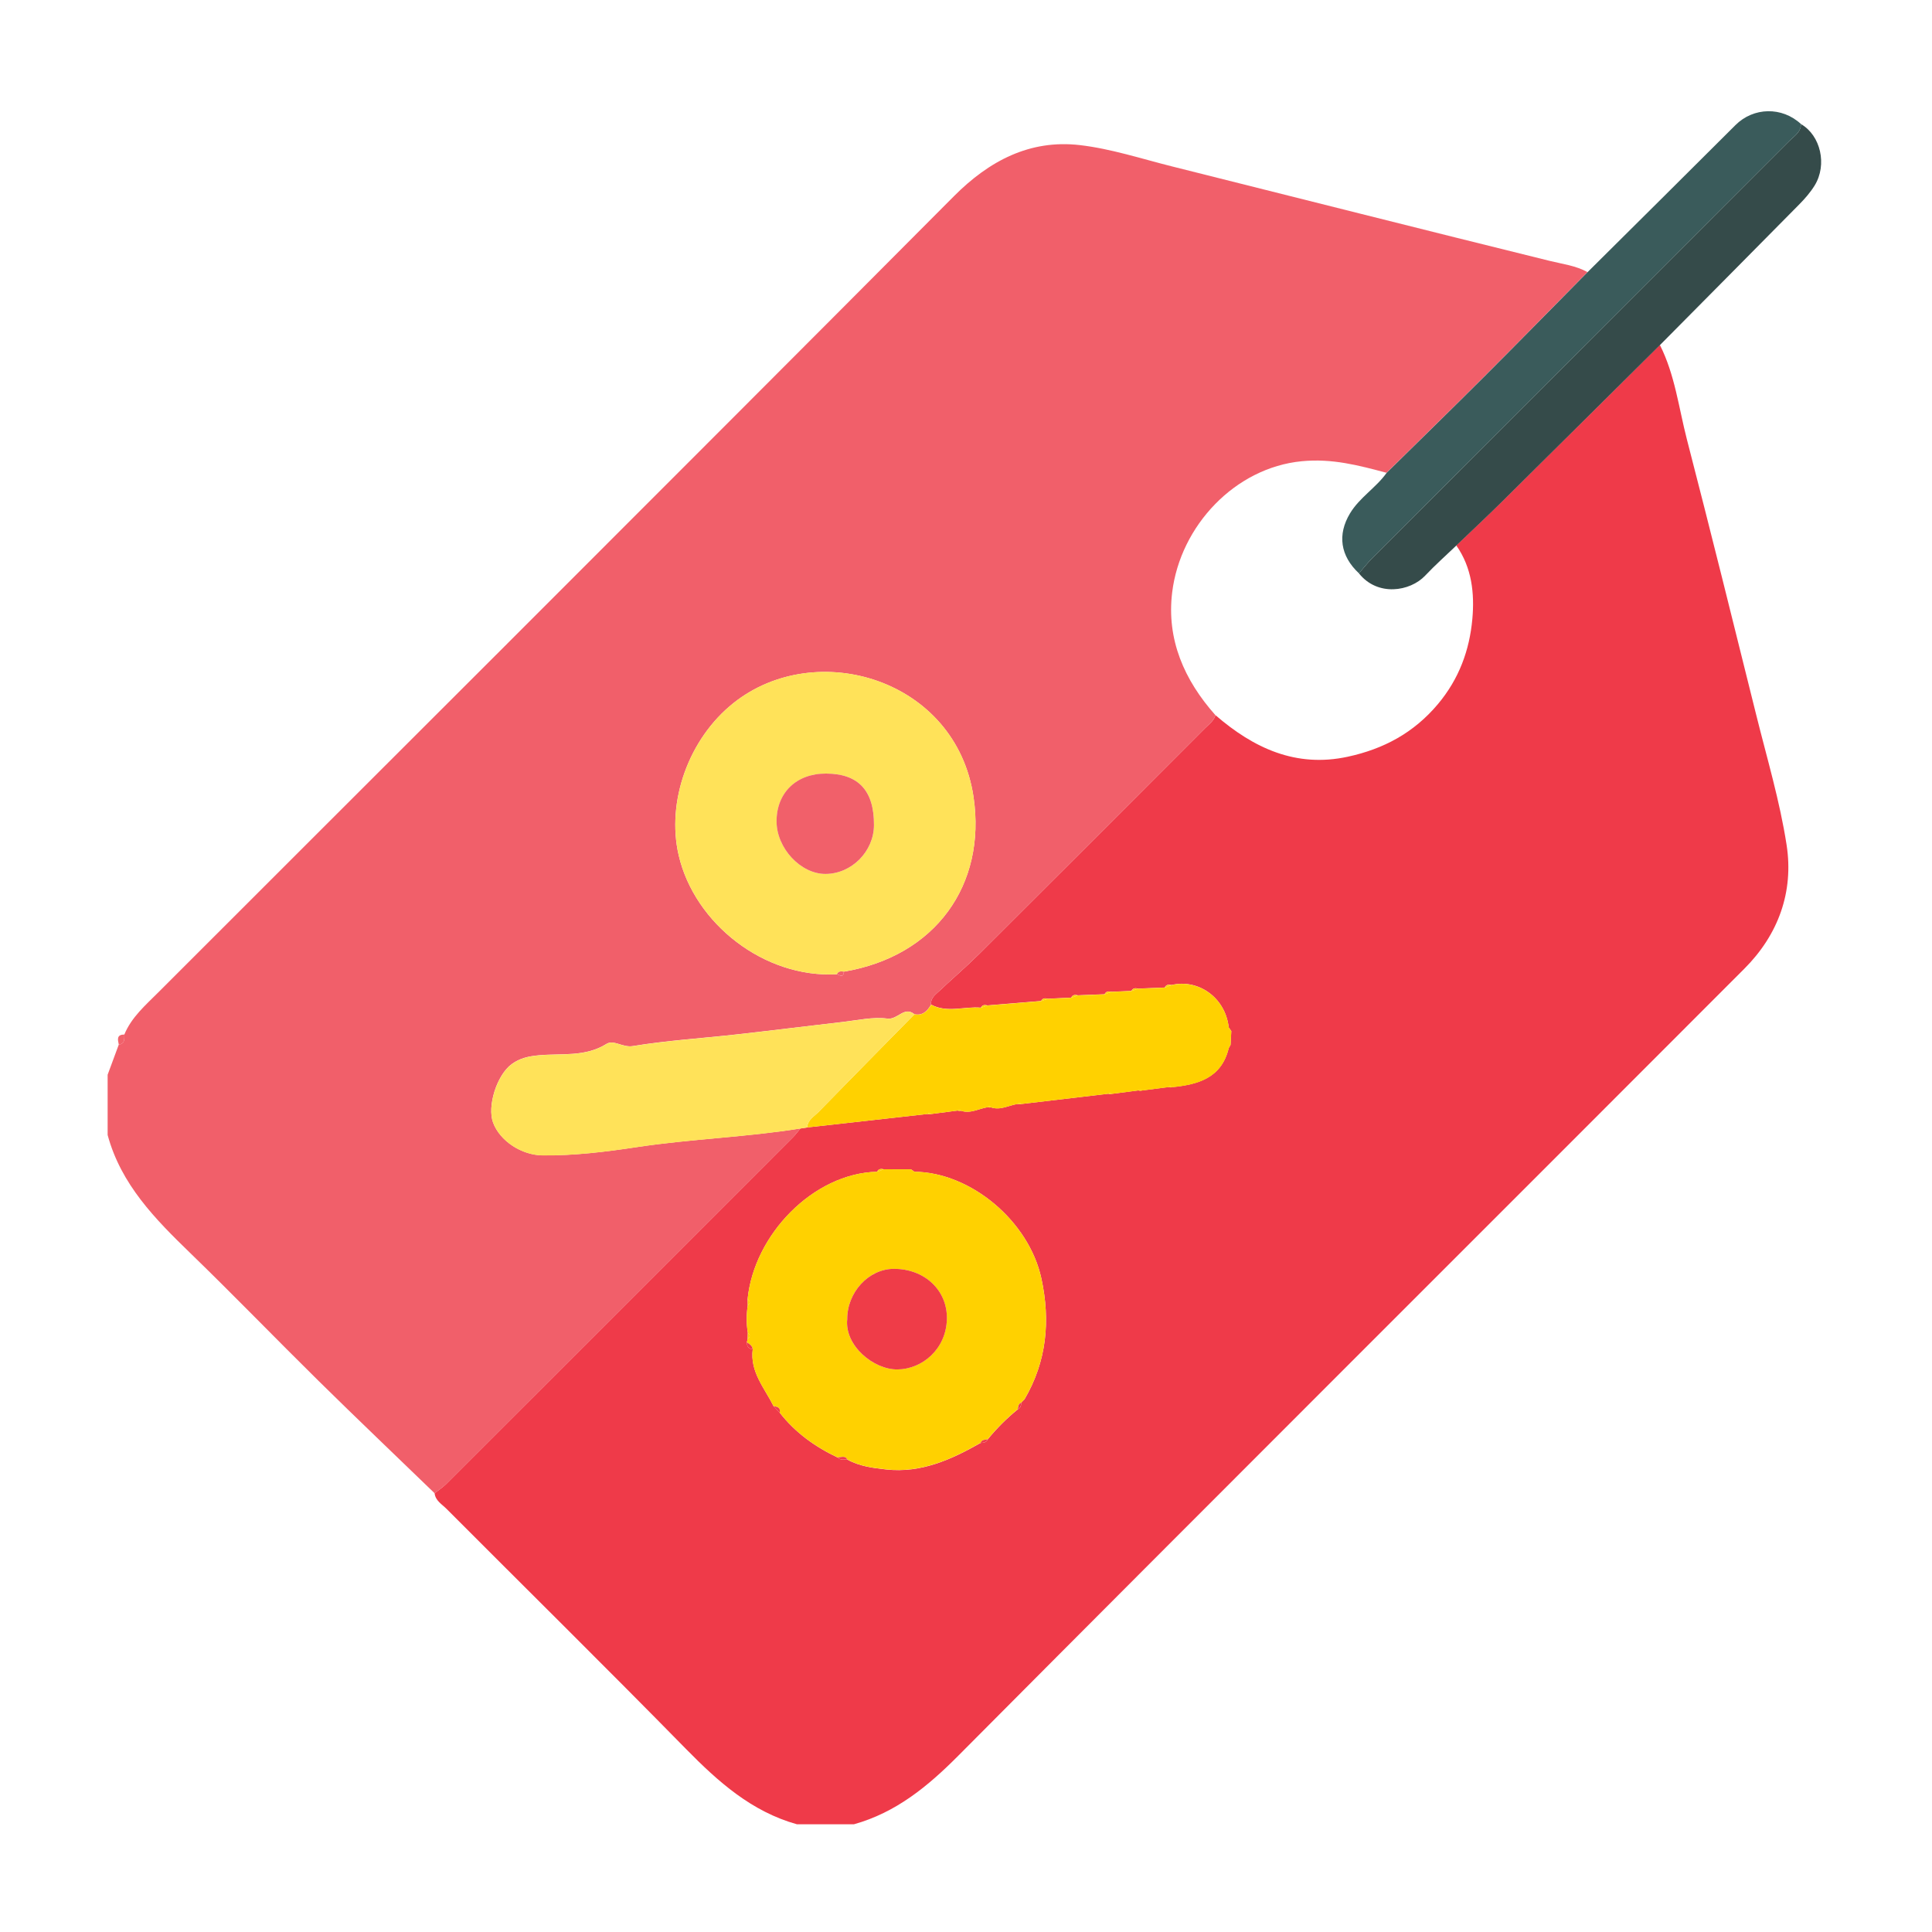 <?xml version="1.0" encoding="UTF-8"?>
<svg id="Layer_1" data-name="Layer 1" xmlns="http://www.w3.org/2000/svg" viewBox="0 0 576 576">
  <defs>
    <style>
      .cls-1 {
        fill: #ffe259;
      }

      .cls-2 {
        fill: #ffce02;
      }

      .cls-3 {
        fill: #ffd100;
      }

      .cls-4 {
        fill: #ffd000;
      }

      .cls-5 {
        fill: #ef3a49;
      }

      .cls-6 {
        fill: #ef3c48;
      }

      .cls-7 {
        fill: #f15f6a;
      }

      .cls-8 {
        fill: #f1626b;
      }

      .cls-9 {
        fill: #f1606a;
      }

      .cls-10 {
        fill: #354b4a;
      }

      .cls-11 {
        fill: #3a5b5b;
      }
    </style>
  </defs>
  <g id="x8orlc.tif">
    <g>
      <path class="cls-5" d="m494.89,102.88c4.47,8.85,5.6,18.68,8.03,28.1,7.07,27.33,13.86,54.74,20.67,82.14,3.2,12.89,7.04,25.7,9.06,38.78,2.17,14.04-2.49,26.79-12.58,36.89-78.1,78.24-156.41,156.27-234.37,234.65-9.12,9.17-18.57,16.94-31.13,20.45h-16.96c-13.57-3.79-23.52-12.71-33.14-22.51-23.59-24.05-47.58-47.71-71.37-71.56-1.36-1.37-3.28-2.39-3.53-4.63,1.16-.92,2.42-1.73,3.46-2.77,34.47-34.43,68.91-68.88,103.35-103.34.82-.82,1.5-1.76,2.25-2.64.66-.1,1.33-.2,1.99-.31,11.98-1.34,23.96-2.68,35.94-4.02l.45.1.46-.07c2.69-.35,5.38-.7,8.07-1.05l.45.11.46-.06c2.87.99,5.39-.66,8.08-1.05l.45.11.46-.06c2.86.99,5.38-.67,8.07-1.02l.45.1.46-.07c8.68-1.02,17.36-2.04,26.04-3.07l.44.11.45-.06c2.69-.35,5.39-.7,8.08-1.05l.44.11.45-.06c2.69-.35,5.38-.7,8.07-1.05l.45.11.46-.06c7.8-.78,14.85-2.66,17.02-11.65.18-.32.37-.65.55-.97.07-1.37.14-2.75.22-4.12l-.76-1.07c-1.04-9.1-9.26-14.53-17.04-12.66-.84-.18-1.6-.16-2.04.76-2.65.11-5.31.22-7.96.32-.81-.21-1.54-.17-1.98.69-1.99.08-3.99.17-5.98.25-.83-.18-1.59-.16-2.02.74l-7.97.31c-.81-.2-1.55-.17-1.98.7-2.34.11-4.67.22-7.01.33-.8-.22-1.52-.18-1.96.67-5.33.44-10.66.88-16,1.32-.8-.22-1.52-.18-1.96.67-4.94-.44-10.03,1.67-14.83-.91-.22-1.98,1.28-2.97,2.46-4.08,3.97-3.74,8.13-7.29,12-11.14,22.46-22.37,44.85-44.8,67.25-67.23,1.16-1.16,2.57-2.14,3.08-3.83,11.36,9.82,23.98,15.73,39.43,12.38,10.62-2.3,19.63-7.06,26.87-15.68,6.32-7.53,9.43-16.09,10.27-25.38.68-7.56-.11-15.3-4.79-21.93,4.5-4.31,9.06-8.56,13.49-12.94,15.76-15.58,31.48-31.21,47.22-46.83Zm-190.44,315.3c.33-.34.67-.68,1-1.01,6.63-11.29,7.75-23.4,5.04-35.95-3.71-17.19-21.1-31.71-37.87-31.88-.34-.24-.69-.48-1.03-.72-2.69,0-5.38,0-8.08-.01-.83-.19-1.58-.16-2.02.73-19.03.46-36.69,18.78-38.6,37.99.01.63.03,1.26.04,1.88-.4,2.7-.42,5.41.02,8.11-.02.63-.03,1.25-.05,1.88l-.22,1c-.02,1.19.47,1.95,1.74,2.05-.87,6.75,3.52,11.57,6.23,17,.61.64,1.21,1.28,1.82,1.93,4.61,5.93,10.53,10.17,17.26,13.36.83.85,1.9.6,2.91.62,3.62,2.01,7.67,2.52,11.64,2.95,10.37,1.12,19.38-2.97,28.09-7.92.87-.02,1.7-.14,2.11-1.06,2.68-3.28,5.65-6.26,8.94-8.93.86-.4,1.04-1.15,1.04-1.99h0Z"/>
      <path class="cls-7" d="m238.64,336.45c-.75.88-1.44,1.82-2.25,2.64-34.44,34.46-68.88,68.91-103.35,103.34-1.04,1.04-2.3,1.85-3.46,2.77-11.56-11.18-23.2-22.27-34.65-33.55-12.78-12.59-25.25-25.51-38.13-37.99-10.54-10.21-20.73-20.53-24.71-35.28,0-5.99,0-11.97,0-17.96,1.11-2.99,2.21-5.98,3.32-8.98,1.88-.27,1.65-1.71,1.66-3.01,2.14-5.18,6.32-8.75,10.12-12.56,33.95-33.99,67.97-67.89,101.93-101.86,45.12-45.14,90.27-90.26,135.28-135.51,10.46-10.51,22.59-16.96,37.53-15.24,9.31,1.08,18.4,4.08,27.55,6.37,37.53,9.39,75.03,18.9,112.59,28.16,3.82.94,7.72,1.4,11.22,3.33-10.27,10.4-20.49,20.84-30.83,31.17-9.63,9.62-19.38,19.12-29.08,28.67-8.27-2.21-16.2-4.33-25.27-3.45-19.88,1.92-36.2,19.23-38.64,39.09-1.73,14.06,3.61,26.19,12.91,36.64-.51,1.69-1.93,2.67-3.08,3.83-22.4,22.43-44.8,44.86-67.25,67.23-3.86,3.85-8.02,7.4-12,11.14-1.17,1.11-2.67,2.1-2.46,4.08-1.12,1.89-2.49,3.36-4.98,2.84-3.06-2.49-4.96,1.72-8.06,1.31-4.29-.56-8.82.49-13.23,1-10.59,1.21-21.17,2.55-31.76,3.73-10.3,1.15-20.68,1.79-30.9,3.47-3.03.5-5.69-2-7.85-.65-6.31,3.96-13.43,2.78-20.11,3.39-3.21.29-5.73.88-8.1,2.6-4.51,3.27-7.41,12.63-5.59,17.49,2.06,5.51,8.52,9.68,14.75,9.75,9.42.1,18.85-1.06,28.01-2.45,16.25-2.47,32.67-2.96,48.86-5.57Zm12.95-46.76c27.29-4.59,42.51-25.85,38.66-52.03-5.18-35.26-46.95-47.65-71.58-28.05-13.34,10.62-20.05,29.36-16.33,45.39,4.73,20.36,25.5,36.69,47.17,35.46.9.32,1.99,1.14,2.07-.76Z"/>
      <path class="cls-10" d="m494.89,102.88c-15.74,15.61-31.46,31.24-47.22,46.83-4.43,4.38-8.99,8.63-13.49,12.94-3.11,2.98-6.34,5.84-9.29,8.97-4.48,4.74-14.18,6.31-19.74-.68,1.3-1.49,2.51-3.07,3.9-4.47,41.43-41.45,82.87-82.88,124.29-124.34,1.48-1.48,3.54-2.63,3.61-5.13,5.84,3.38,7.87,12.1,4.07,18.29-1.27,2.06-2.91,3.94-4.62,5.67-13.81,14-27.67,27.95-41.51,41.92Z"/>
      <path class="cls-11" d="m536.96,37c-.07,2.5-2.14,3.65-3.61,5.13-41.42,41.46-82.87,82.89-124.29,124.34-1.39,1.4-2.6,2.98-3.9,4.47-5.58-5.2-6.48-11.56-2.67-17.89,2.86-4.75,7.74-7.62,10.91-12.07,9.7-9.55,19.45-19.05,29.08-28.67,10.34-10.33,20.56-20.78,30.83-31.17,14.7-14.61,29.42-29.18,44.08-43.83,5.38-5.38,13.9-5.59,19.58-.3Z"/>
      <path class="cls-8" d="m37.08,308.44c-.02,1.3.21,2.74-1.66,3.01-.32-1.49-.72-3.02,1.66-3.01Z"/>
      <path class="cls-3" d="m230.64,419.24c-2.72-5.43-7.1-10.25-6.23-17-.14-1.05-.94-1.55-1.74-2.05.07-.33.15-.67.22-1,.82-.61.83-1.23.05-1.88-.44-2.7-.42-5.41-.02-8.11.81-.65.78-1.28-.04-1.88,1.91-19.2,19.58-37.53,38.6-37.99.67-.24,1.35-.49,2.02-.73,2.69,0,5.38,0,8.08.01.34.24.69.48,1.03.72,16.77.18,34.16,14.7,37.87,31.88,2.71,12.55,1.59,24.66-5.04,35.95-.33.34-.67.68-1,1.02,0,0,0,0,0,0-.91.37-.82,1.26-1.04,1.99-3.29,2.67-6.26,5.65-8.94,8.93-.78.19-1.77,0-2.11,1.06-8.72,4.95-17.72,9.04-28.09,7.92-3.97-.43-8.02-.95-11.64-2.95-.73-1.32-1.9-.59-2.91-.62-6.73-3.19-12.65-7.43-17.26-13.36.31-1.51-.7-1.77-1.82-1.93Zm21.94-25.95c-.85,7.84,7.8,15.06,14.97,14.99,7.36-.07,14.49-6.02,14.74-14.94.24-8.64-6.66-15.13-15.91-15.05-7.44.06-13.82,7-13.8,15Z"/>
      <path class="cls-3" d="m272.63,302.39c2.49.51,3.86-.95,4.98-2.84,4.81,2.58,9.9.46,14.84.9.65-.22,1.31-.45,1.96-.67,5.33-.44,10.66-.88,16-1.32.65-.22,1.31-.45,1.96-.67,2.34-.11,4.67-.22,7.01-.33.66-.23,1.32-.47,1.98-.7,2.66-.1,5.32-.2,7.97-.31.67-.25,1.35-.49,2.02-.74,1.99-.08,3.99-.17,5.98-.25.66-.23,1.32-.46,1.98-.69,2.65-.11,5.31-.22,7.96-.32.68-.25,1.36-.5,2.04-.76,7.78-1.87,16,3.56,17.04,12.66.25.36.51.71.76,1.07-.07,1.37-.14,2.75-.22,4.12-.18.32-.37.65-.55.97-2.17,9-9.22,10.88-17.02,11.66-.28-.42-.58-.46-.91-.06-2.69.35-5.38.7-8.07,1.05-.27-.41-.57-.45-.9-.06-2.69.35-5.39.7-8.08,1.05-.27-.41-.57-.45-.9-.06-8.68,1.02-17.36,2.04-26.04,3.07-.29-.43-.59-.45-.91-.03-2.69.35-5.21,2.02-8.07,1.02-.28-.42-.58-.45-.9-.05-2.69.39-5.21,2.04-8.08,1.05-.28-.42-.58-.45-.9-.05-2.69.35-5.38.7-8.07,1.05-.29-.43-.59-.45-.91-.03-11.98,1.34-23.96,2.68-35.94,4.02.15-2.29,2.09-3.29,3.44-4.67,9.49-9.73,19.03-19.4,28.56-29.09Z"/>
      <path class="cls-1" d="m272.63,302.39c-9.53,9.69-19.07,19.36-28.56,29.09-1.35,1.38-3.29,2.39-3.44,4.67-.66.1-1.33.2-1.99.31-16.19,2.61-32.61,3.1-48.86,5.57-9.16,1.39-18.59,2.55-28.01,2.45-6.23-.07-12.69-4.24-14.75-9.75-1.82-4.85,1.08-14.21,5.59-17.49,2.37-1.72,4.89-2.31,8.1-2.6,6.68-.61,13.8.57,20.11-3.39,2.16-1.36,4.83,1.14,7.85.65,10.21-1.67,20.59-2.32,30.9-3.47,10.59-1.18,21.17-2.53,31.76-3.73,4.41-.5,8.94-1.56,13.23-1,3.11.41,5.01-3.8,8.06-1.31Z"/>
      <path class="cls-6" d="m249.72,434.52c1.01.03,2.18-.71,2.91.62-1.01-.02-2.08.23-2.91-.62Z"/>
      <path class="cls-6" d="m230.64,419.24c1.13.15,2.13.42,1.82,1.93-.61-.64-1.21-1.28-1.82-1.93Z"/>
      <path class="cls-6" d="m222.67,400.19c.79.5,1.59,1,1.74,2.05-1.27-.1-1.76-.86-1.74-2.05Z"/>
      <path class="cls-2" d="m222.88,387.31c.82.61.85,1.24.04,1.88-.01-.63-.03-1.26-.04-1.88Z"/>
      <path class="cls-4" d="m321.35,296.76c-.66.23-1.32.47-1.98.7.44-.87,1.17-.9,1.98-.7Z"/>
      <path class="cls-2" d="m263.51,348.6c-.67.24-1.35.49-2.02.73.44-.89,1.19-.92,2.02-.73Z"/>
      <path class="cls-4" d="m294.41,299.78c-.65.22-1.31.45-1.96.67.44-.85,1.16-.89,1.96-.67Z"/>
      <path class="cls-4" d="m312.36,297.79c-.65.22-1.31.45-1.96.67.44-.85,1.16-.89,1.96-.67Z"/>
      <path class="cls-2" d="m222.94,397.31c.79.65.77,1.27-.05,1.88.02-.63.03-1.25.05-1.88Z"/>
      <path class="cls-4" d="m331.35,295.71c-.67.25-1.35.49-2.02.74.43-.9,1.19-.92,2.02-.74Z"/>
      <path class="cls-6" d="m303.41,420.18c.22-.73.13-1.62,1.04-1.99,0,.84-.18,1.6-1.04,1.99Z"/>
      <path class="cls-2" d="m339.31,294.77c-.66.23-1.32.46-1.98.69.44-.86,1.17-.89,1.98-.69Z"/>
      <path class="cls-6" d="m292.36,430.17c.35-1.06,1.33-.87,2.11-1.06-.41.93-1.24,1.04-2.11,1.06Z"/>
      <path class="cls-2" d="m349.32,293.69c-.68.25-1.36.5-2.04.76.43-.91,1.2-.93,2.04-.76Z"/>
      <path class="cls-2" d="m348.41,324.11c.33-.41.63-.37.91.06,0,0-.46.06-.46.06l-.45-.11Z"/>
      <path class="cls-4" d="m330.46,326.1c.33-.4.62-.36.9.06,0,0-.45.06-.45.06l-.44-.11Z"/>
      <path class="cls-4" d="m294.54,330.11c.32-.41.62-.37.9.05,0,0-.46.06-.46.06l-.45-.11Z"/>
      <path class="cls-4" d="m285.56,331.11c.32-.41.62-.38.9.05,0,0-.46.06-.46.06l-.45-.11Z"/>
      <path class="cls-4" d="m276.57,332.13c.32-.42.62-.4.91.03,0,0-.46.07-.46.07l-.45-.1Z"/>
      <path class="cls-2" d="m366.34,312.52c.18-.32.37-.65.55-.97-.18.33-.37.65-.55.97Z"/>
      <path class="cls-2" d="m367.11,307.42c-.25-.36-.51-.71-.76-1.07.25.36.51.71.76,1.07Z"/>
      <path class="cls-2" d="m272.61,349.33c-.34-.24-.69-.48-1.03-.72.34.24.69.48,1.03.72Z"/>
      <path class="cls-4" d="m339.44,325.1c.33-.4.62-.36.9.06,0,0-.45.06-.45.06l-.44-.11Z"/>
      <path class="cls-6" d="m304.45,418.18c.33-.34.67-.68,1-1.02-.33.34-.67.68-1,1.02Z"/>
      <path class="cls-4" d="m303.51,329.13c.32-.42.62-.4.91.03,0,0-.46.07-.46.07l-.45-.1Z"/>
      <path class="cls-1" d="m249.52,290.45c-21.67,1.23-42.45-15.1-47.17-35.46-3.72-16.03,2.99-34.77,16.33-45.39,24.62-19.6,66.39-7.2,71.58,28.05,3.85,26.19-11.37,47.44-38.66,52.03-.84-.16-1.63-.16-2.07.76Zm-3.22-59.82c-8.82-.03-14.76,5.68-14.77,14.21,0,8.01,7.15,15.73,14.57,15.71,7.8-.02,14.44-6.7,14.47-14.57.03-10.3-4.64-15.32-14.27-15.35Z"/>
      <path class="cls-9" d="m249.52,290.45c.45-.92,1.23-.92,2.07-.76-.09,1.9-1.17,1.08-2.07.76Z"/>
      <path class="cls-6" d="m252.59,393.29c-.03-8,6.35-14.93,13.8-15,9.25-.07,16.15,6.41,15.91,15.05-.25,8.92-7.37,14.87-14.74,14.94-7.16.07-15.82-7.15-14.97-14.99Z"/>
      <path class="cls-9" d="m246.29,230.63c9.64.04,14.31,5.06,14.27,15.35-.03,7.87-6.67,14.56-14.47,14.57-7.42.01-14.58-7.71-14.57-15.71.01-8.54,5.94-14.25,14.77-14.21Z"/>
    </g>
  </g>
</svg>
